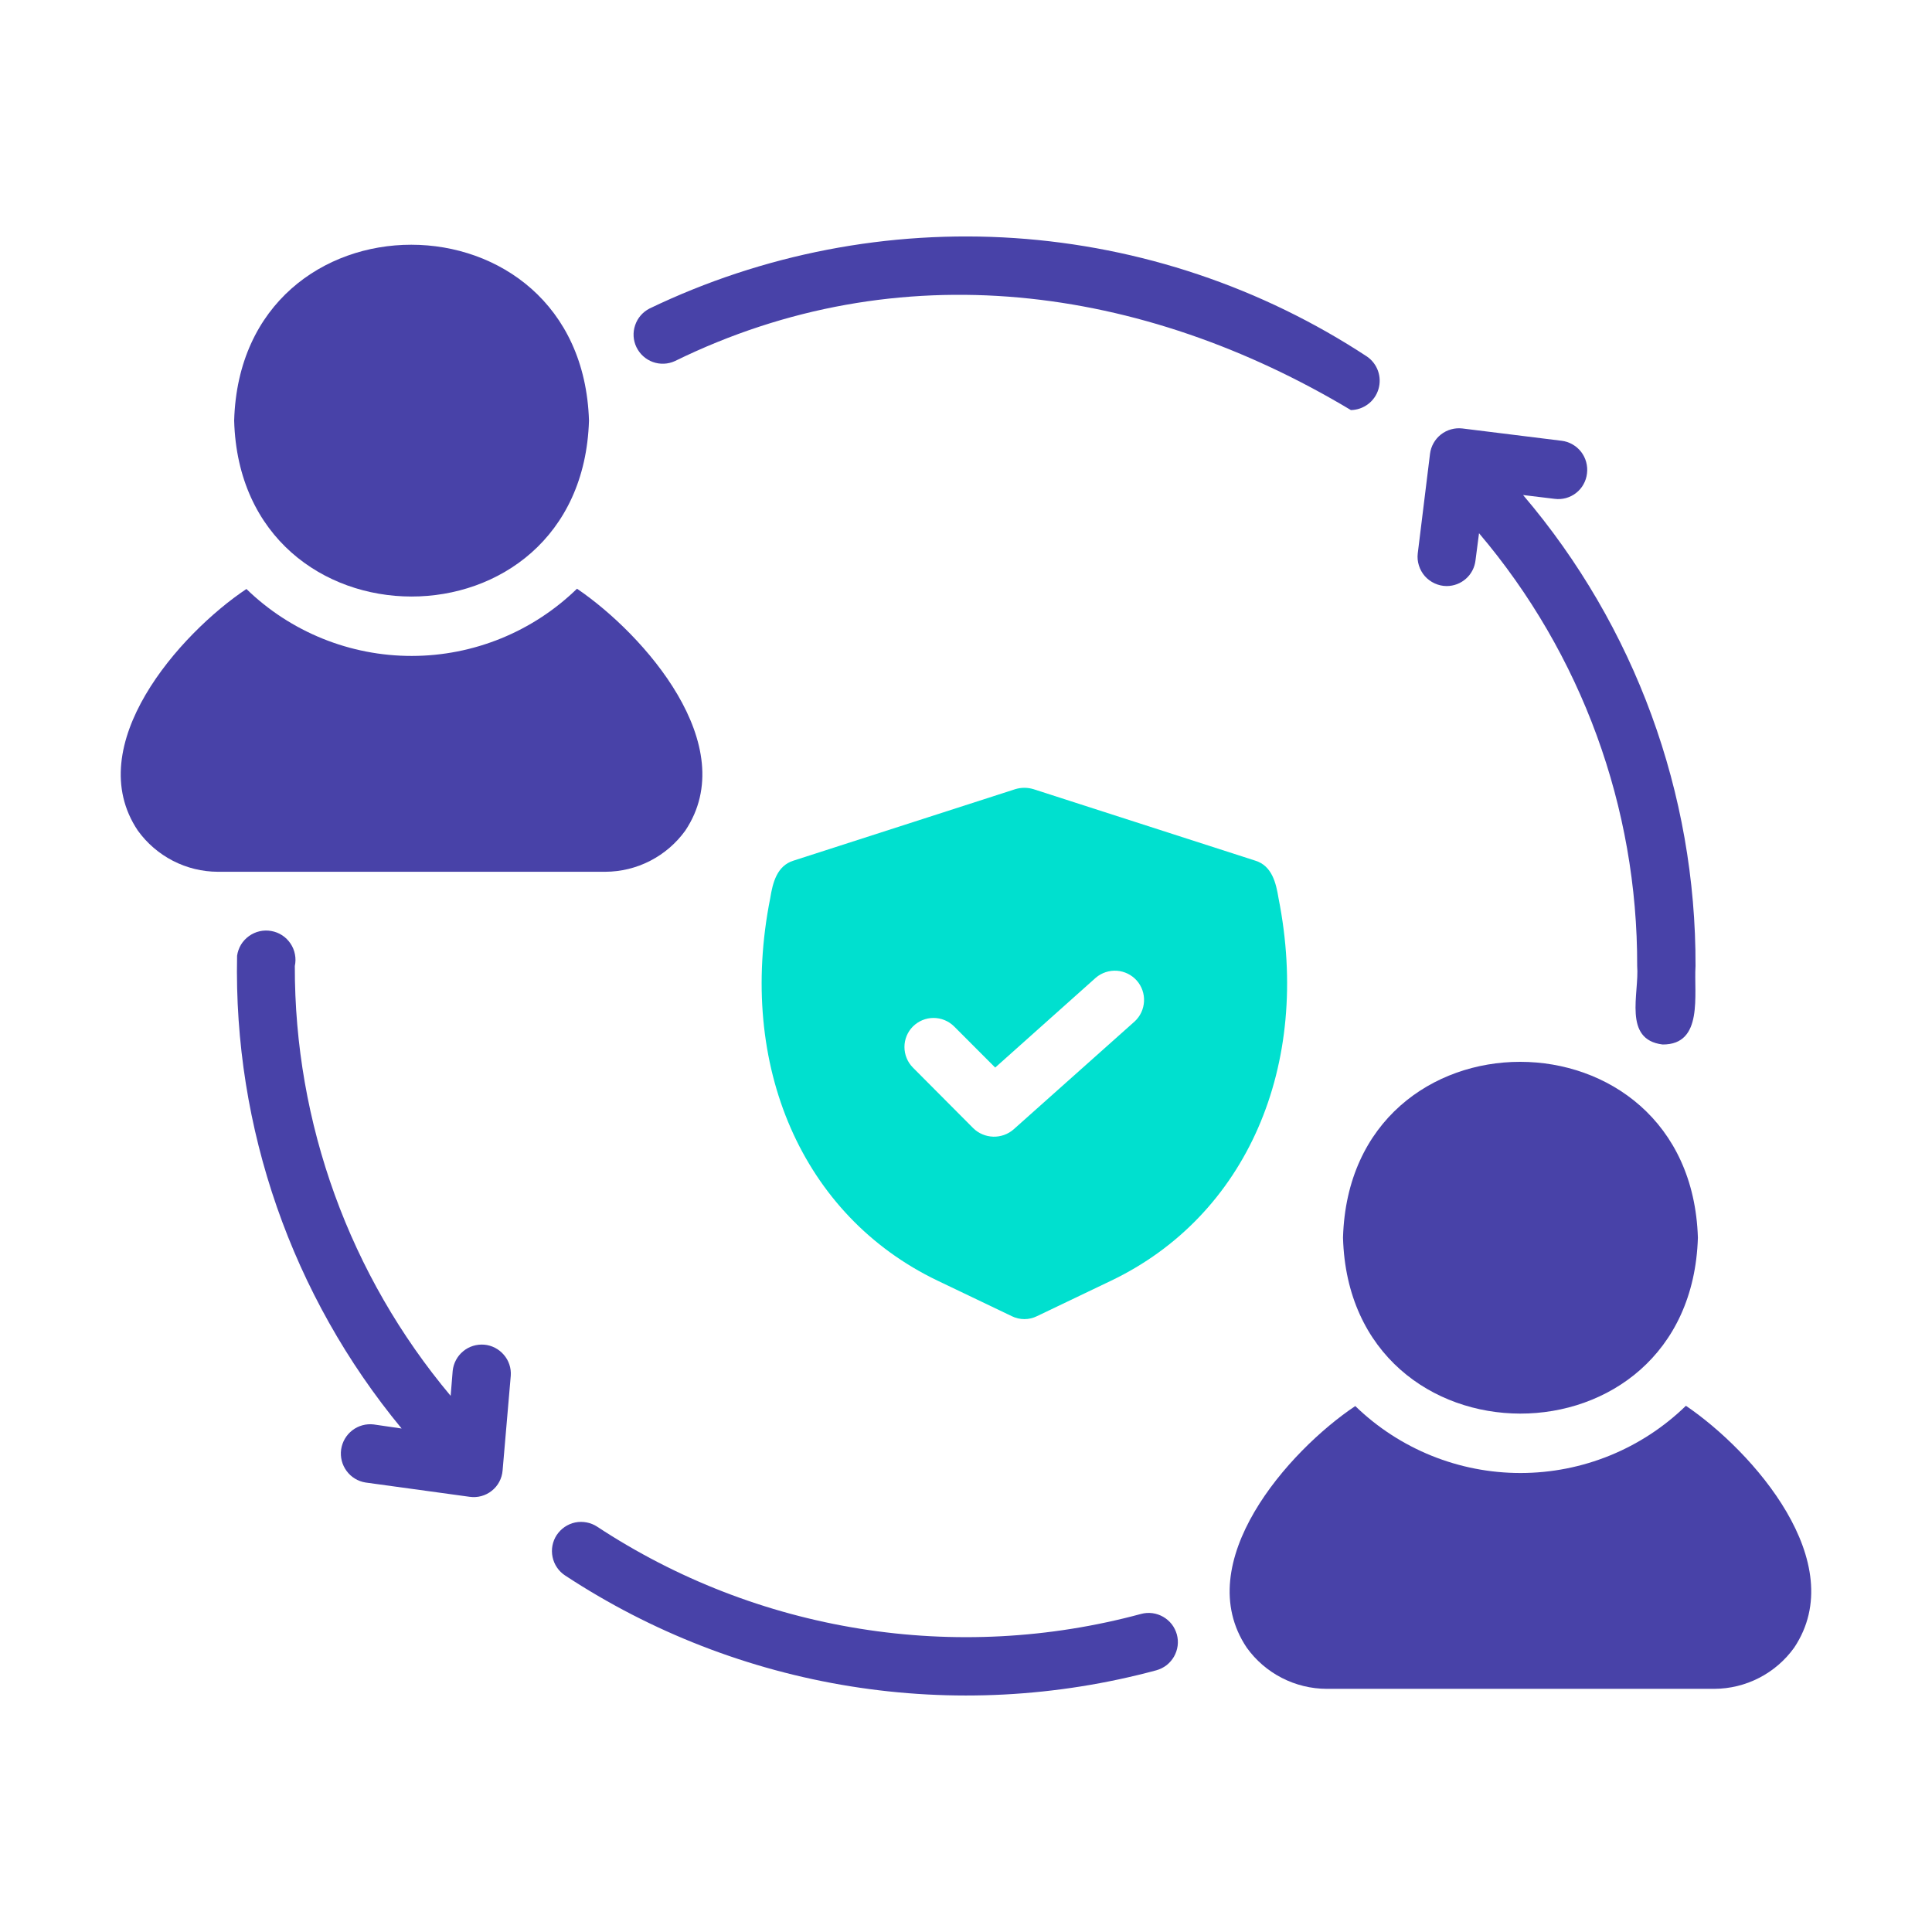 <svg width="35" height="35" viewBox="0 0 35 35" fill="none" xmlns="http://www.w3.org/2000/svg">
<path d="M12.415 15.047C13.446 13.504 11.668 11.491 10.453 10.665C9.652 11.445 8.578 11.882 7.46 11.883C6.341 11.884 5.266 11.449 4.464 10.67C3.249 11.483 1.463 13.506 2.497 15.047C2.663 15.277 2.88 15.464 3.132 15.594C3.384 15.724 3.663 15.792 3.946 15.793H10.966C11.249 15.792 11.528 15.724 11.78 15.594C12.032 15.464 12.249 15.277 12.415 15.047Z" fill="#4842A8"/>
<path d="M10.67 7.62C10.537 3.374 4.363 3.369 4.242 7.62C4.36 11.859 10.538 11.879 10.67 7.62Z" fill="#4842A8"/>
<path d="M30.542 25.467C29.741 26.247 28.667 26.684 27.548 26.685C26.43 26.686 25.355 26.251 24.552 25.472C23.337 26.285 21.552 28.309 22.586 29.849C22.751 30.079 22.969 30.267 23.22 30.396C23.472 30.526 23.751 30.594 24.034 30.595H31.055C31.338 30.594 31.617 30.526 31.869 30.396C32.12 30.267 32.338 30.079 32.503 29.849C33.534 28.306 31.757 26.293 30.542 25.467Z" fill="#4842A8"/>
<path d="M30.759 22.422C30.625 18.176 24.451 18.172 24.33 22.422C24.448 26.661 30.627 26.681 30.759 22.422Z" fill="#4842A8"/>
<path d="M12.227 6.541C16.287 4.552 20.694 5.164 24.473 7.429C24.585 7.427 24.694 7.389 24.784 7.321C24.874 7.253 24.94 7.158 24.972 7.05C25.004 6.942 25.002 6.827 24.964 6.72C24.927 6.614 24.856 6.522 24.764 6.459C22.856 5.205 20.657 4.466 18.38 4.313C16.102 4.161 13.824 4.6 11.767 5.589C11.644 5.652 11.55 5.76 11.506 5.892C11.461 6.023 11.47 6.166 11.53 6.29C11.591 6.415 11.697 6.511 11.827 6.558C11.957 6.605 12.101 6.599 12.227 6.541Z" fill="#4842A8"/>
<path d="M8.201 24.832L8.164 25.287C6.334 23.106 5.334 20.348 5.341 17.5C5.356 17.43 5.357 17.358 5.343 17.288C5.33 17.218 5.302 17.151 5.262 17.092C5.222 17.033 5.171 16.982 5.111 16.943C5.051 16.904 4.984 16.878 4.914 16.866C4.844 16.853 4.771 16.855 4.702 16.871C4.632 16.887 4.567 16.917 4.509 16.959C4.451 17.001 4.402 17.054 4.365 17.115C4.329 17.176 4.305 17.244 4.295 17.315C4.23 20.435 5.288 23.474 7.276 25.879L6.769 25.805C6.631 25.789 6.492 25.827 6.382 25.912C6.272 25.997 6.2 26.121 6.18 26.259C6.161 26.396 6.196 26.536 6.279 26.648C6.361 26.76 6.484 26.835 6.621 26.857L8.508 27.116C8.579 27.126 8.651 27.122 8.72 27.103C8.789 27.084 8.853 27.052 8.909 27.007C8.965 26.963 9.012 26.907 9.045 26.844C9.079 26.781 9.099 26.712 9.105 26.64L9.253 24.922C9.263 24.784 9.218 24.648 9.127 24.543C9.037 24.438 8.91 24.372 8.772 24.36C8.634 24.349 8.496 24.391 8.39 24.48C8.283 24.568 8.216 24.695 8.201 24.832Z" fill="#4842A8"/>
<path d="M20.671 29.238C19.01 29.687 17.273 29.778 15.575 29.505C13.876 29.233 12.255 28.603 10.818 27.657C10.76 27.619 10.695 27.593 10.627 27.58C10.558 27.567 10.488 27.567 10.42 27.581C10.352 27.595 10.288 27.623 10.23 27.662C10.173 27.701 10.124 27.751 10.085 27.809C10.047 27.867 10.021 27.932 10.008 28C9.995 28.068 9.996 28.138 10.01 28.206C10.024 28.274 10.051 28.339 10.09 28.396C10.129 28.454 10.179 28.503 10.237 28.541C11.799 29.569 13.562 30.253 15.408 30.549C17.254 30.845 19.143 30.746 20.948 30.259C21.015 30.24 21.078 30.209 21.133 30.167C21.187 30.124 21.233 30.072 21.268 30.011C21.302 29.951 21.325 29.885 21.334 29.816C21.343 29.747 21.338 29.677 21.32 29.61C21.301 29.543 21.27 29.48 21.228 29.425C21.185 29.371 21.133 29.325 21.072 29.29C21.012 29.256 20.946 29.233 20.877 29.224C20.808 29.215 20.738 29.22 20.671 29.238Z" fill="#4842A8"/>
<path d="M26.207 10.617C26.336 10.617 26.461 10.57 26.557 10.484C26.654 10.399 26.715 10.28 26.73 10.152L26.794 9.66C28.652 11.849 29.668 14.629 29.659 17.5C29.699 17.998 29.396 18.833 30.119 18.922C30.866 18.928 30.683 18.01 30.716 17.5C30.727 14.374 29.619 11.348 27.592 8.968L28.163 9.037C28.232 9.046 28.302 9.041 28.369 9.023C28.436 9.004 28.499 8.973 28.553 8.93C28.608 8.887 28.654 8.834 28.687 8.773C28.721 8.712 28.742 8.646 28.75 8.577C28.759 8.508 28.753 8.437 28.735 8.37C28.717 8.303 28.685 8.24 28.643 8.185C28.6 8.13 28.547 8.084 28.486 8.05C28.426 8.015 28.359 7.993 28.29 7.985L26.492 7.762C26.354 7.746 26.214 7.785 26.104 7.871C25.994 7.958 25.923 8.084 25.906 8.222L25.684 10.025C25.675 10.099 25.682 10.174 25.705 10.245C25.727 10.316 25.764 10.382 25.813 10.438C25.863 10.494 25.923 10.538 25.991 10.569C26.059 10.6 26.133 10.617 26.207 10.617Z" fill="#4842A8"/>
<path d="M23.162 16.273C23.117 15.996 23.043 15.683 22.739 15.591L18.721 14.296C18.614 14.264 18.501 14.264 18.394 14.296L14.376 15.591C14.073 15.684 13.998 15.995 13.953 16.273C13.35 19.308 14.535 22.025 16.982 23.199L18.33 23.844C18.401 23.879 18.479 23.897 18.558 23.897C18.636 23.897 18.714 23.879 18.785 23.844L20.133 23.199C22.581 22.025 23.765 19.308 23.162 16.273ZM20.556 18.504L18.362 20.46C18.26 20.549 18.128 20.596 17.993 20.592C17.858 20.588 17.729 20.534 17.632 20.439L16.538 19.34C16.44 19.241 16.385 19.107 16.385 18.967C16.385 18.828 16.44 18.694 16.539 18.595C16.638 18.497 16.772 18.441 16.911 18.441C17.051 18.441 17.185 18.496 17.284 18.594L18.029 19.34L19.853 17.711C19.958 17.622 20.095 17.577 20.233 17.586C20.372 17.596 20.501 17.66 20.593 17.763C20.685 17.867 20.732 18.003 20.725 18.141C20.718 18.28 20.658 18.41 20.556 18.504Z" fill="#00E0CF"/>
</svg>
